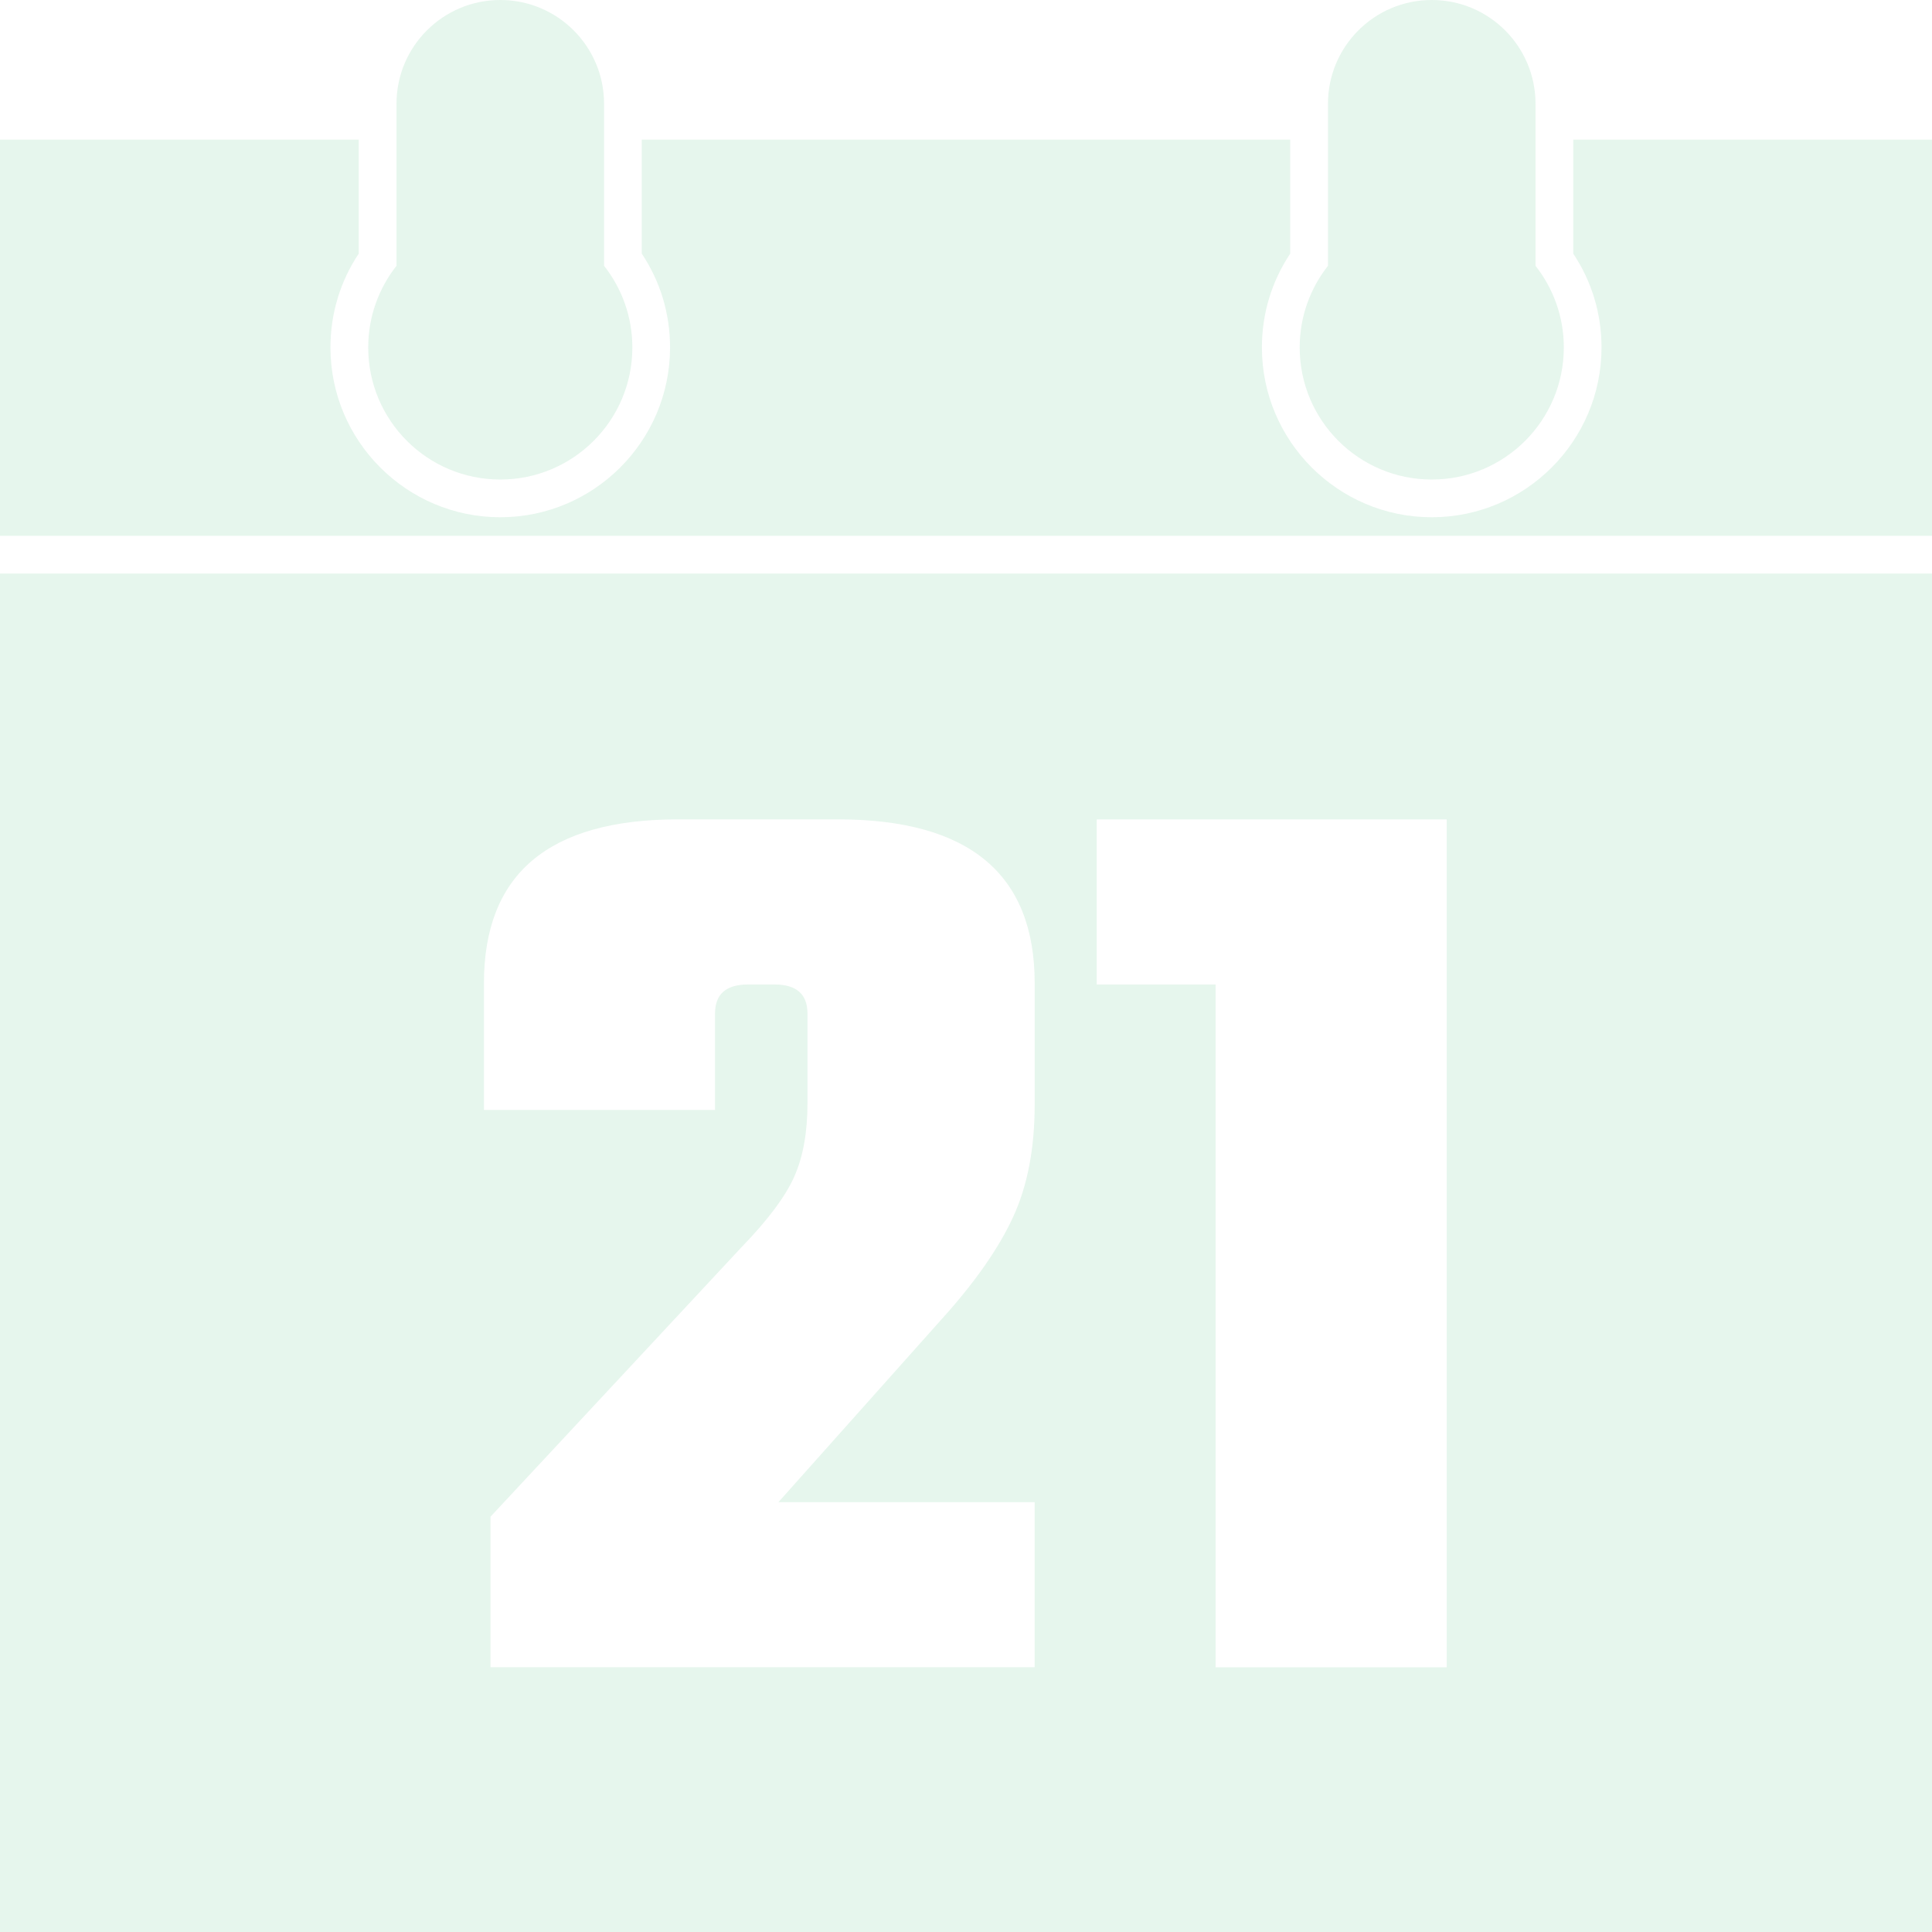 <svg width="100" height="100" viewBox="0 0 100 100" fill="none" xmlns="http://www.w3.org/2000/svg">
<g opacity="0.1" clip-path="url(#clip0_40_112)">
<path d="M67.272 17.984C67.272 16.389 67.82 14.922 68.736 13.758V5.371C68.736 2.404 71.141 0 74.107 0C77.074 0 79.478 2.404 79.478 5.371V13.758C80.394 14.922 80.943 16.389 80.943 17.984C80.943 21.76 77.883 24.82 74.107 24.82C70.332 24.82 67.272 21.76 67.272 17.984ZM25.895 24.82C29.67 24.82 32.73 21.76 32.73 17.984C32.73 16.389 32.182 14.922 31.266 13.758V5.371C31.266 2.404 28.861 0 25.895 0C22.928 0 20.523 2.404 20.523 5.371V13.758C19.607 14.922 19.059 16.389 19.059 17.984C19.059 21.76 22.119 24.82 25.895 24.82ZM0 29.688H100V100H0V29.688ZM56.766 50.957H62.918V86.299H74.881V42.412H56.766V50.957ZM25.047 57.451H37.01V52.461C37.01 51.459 37.58 50.957 38.719 50.957H40.086C41.225 50.957 41.795 51.459 41.795 52.461V57.109C41.795 58.613 41.566 59.877 41.111 60.902C40.656 61.928 39.744 63.148 38.377 64.559L25.389 78.504V86.297H53.553V77.752H40.291L48.768 68.25C50.453 66.383 51.674 64.639 52.426 63.02C53.178 61.402 53.555 59.455 53.555 57.176V50.887C53.555 45.236 50.158 42.41 43.369 42.41H35.098C28.398 42.41 25.049 45.236 25.049 50.887V57.449L25.047 57.451ZM81.43 7.227V13.127C82.391 14.566 82.894 16.232 82.894 17.984C82.894 22.83 78.953 26.773 74.106 26.773C69.258 26.773 65.316 22.83 65.316 17.984C65.316 16.232 65.822 14.566 66.781 13.127V7.227H33.217V13.127C34.178 14.566 34.682 16.232 34.682 17.984C34.682 22.83 30.74 26.773 25.893 26.773C21.045 26.773 17.104 22.83 17.104 17.984C17.104 16.232 17.609 14.566 18.568 13.127V7.227H0V27.734H100V7.227H81.43Z" fill="#01A045"/>
</g>
<defs>
<clipPath id="clip0_40_112">
<rect width="100" height="100" fill="white"/>
</clipPath>
</defs>
</svg>
